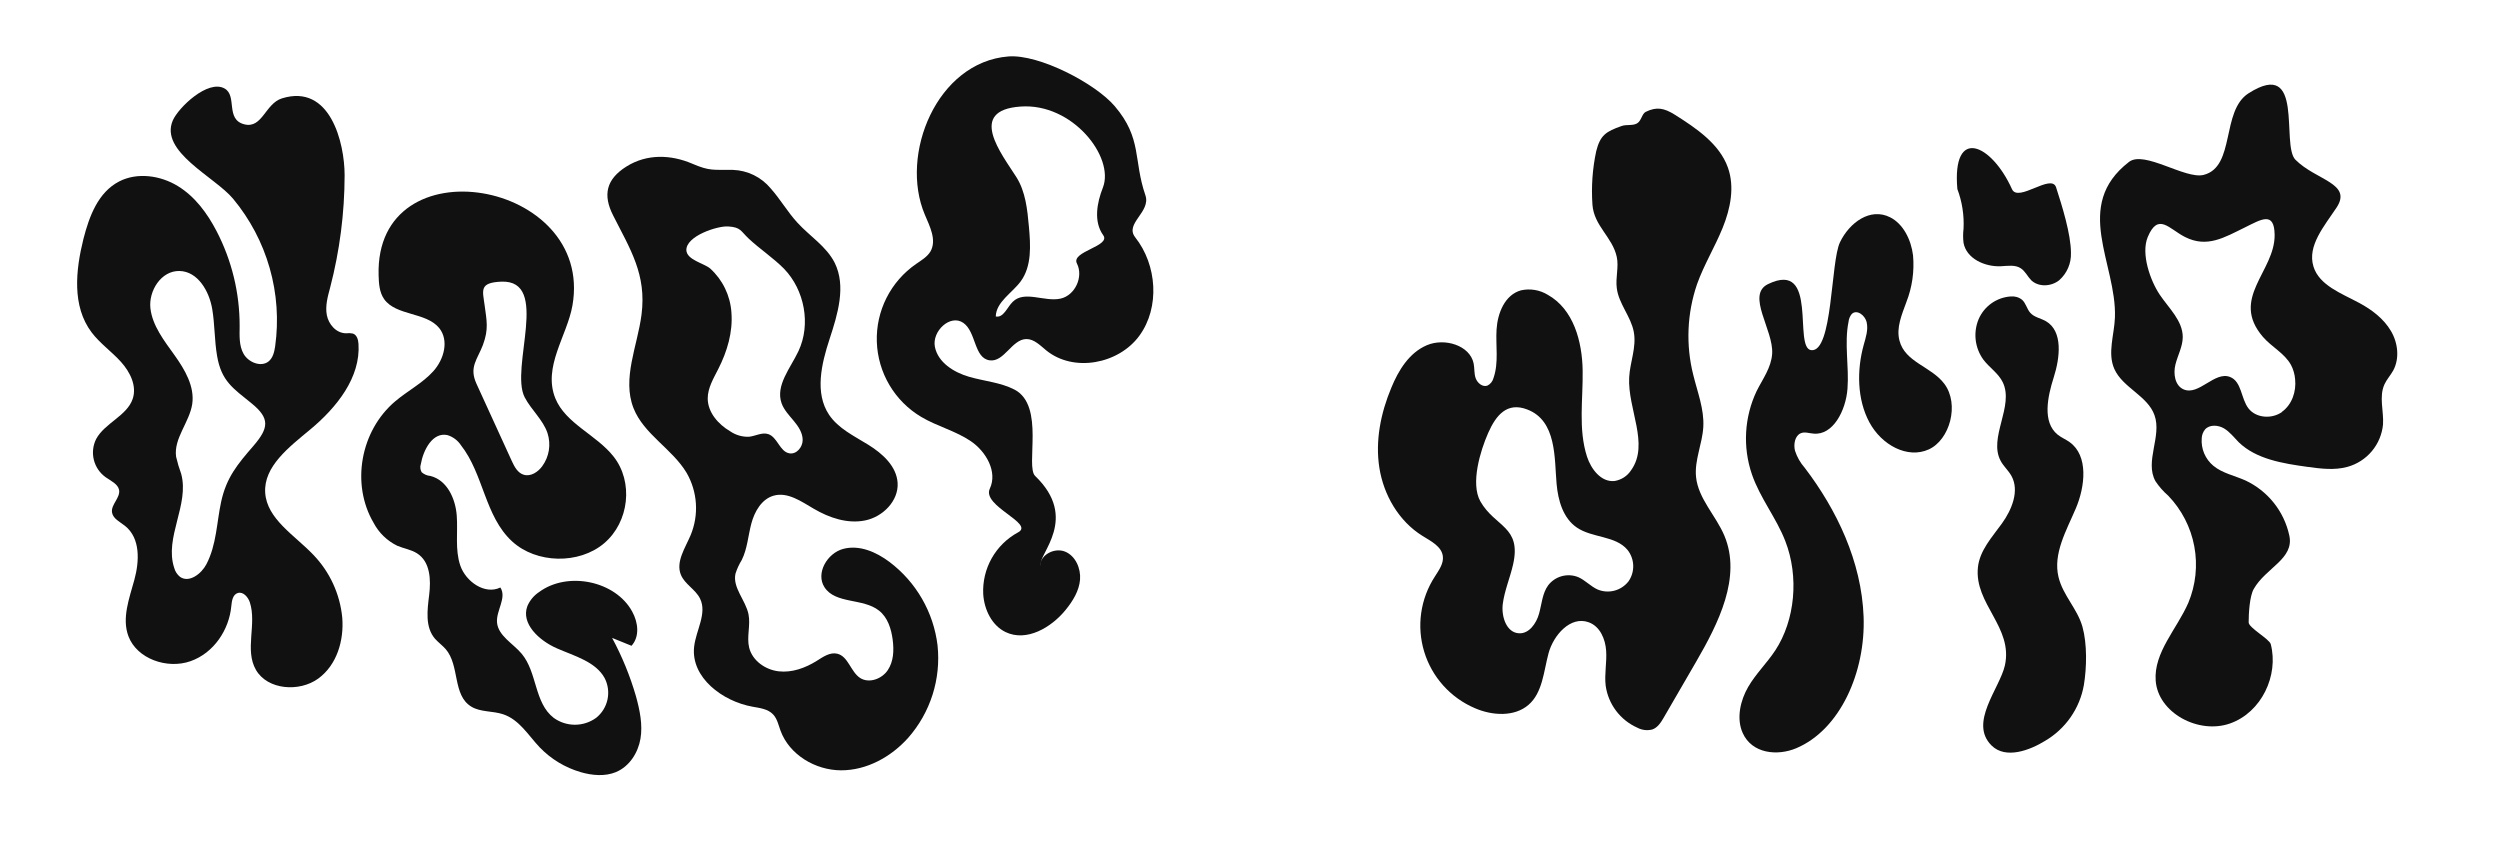 <?xml version="1.0" encoding="UTF-8"?> <svg xmlns="http://www.w3.org/2000/svg" width="748" height="252" viewBox="0 0 748 252" fill="none"><path d="M75.86 133.37C71.06 138.91 67.75 142.85 66.17 150.11C64.81 156.39 64.81 162.97 61.75 168.83C60.25 171.7 56.57 174.5 53.87 172.6C53.011 171.912 52.398 170.965 52.12 169.9C49.12 160.83 56.73 150.99 54.21 141.77C53.593 140.101 53.086 138.394 52.69 136.66C51.92 131.17 56.69 126.36 57.52 120.87C58.27 115.65 55.34 110.64 52.23 106.29C49.12 101.94 45.62 97.48 45.01 92.29C44.4 87.1 48.18 80.95 53.71 81.08C59.24 81.21 62.62 87.2 63.5 92.48C64.28 97.11 64.15 101.84 64.95 106.48C66.24 114.06 69.71 116.16 75.27 120.68C80.83 125.2 80.41 128.06 75.86 133.37ZM93.75 166C88.2 160.16 79.87 155.32 79.35 147.45C78.83 139.58 86.51 133.76 92.76 128.56C100.76 121.93 107.93 112.93 107.26 102.87C107.18 101.65 106.8 100.21 105.58 99.8C104.923 99.658 104.246 99.631 103.58 99.72C100.58 99.72 98.32 97.04 97.79 94.29C97.26 91.54 98.06 88.72 98.79 86C101.64 75.037 103.091 63.757 103.11 52.43C103.11 42.82 98.84 24.93 84.36 29.43C79.36 30.99 78.49 38.55 73.12 37.2C67.34 35.75 71.06 28.65 67.2 26.48C62.2 23.67 53.36 32.22 51.71 36.02C47.64 45.38 64.25 52.9 69.71 59.43C74.78 65.518 78.521 72.598 80.693 80.217C82.864 87.836 83.419 95.824 82.32 103.67C82.07 105.33 81.65 107.12 80.32 108.17C78.01 109.94 74.32 108.38 72.9 105.9C71.48 103.42 71.68 100.42 71.7 97.59C71.73 87.672 69.352 77.896 64.77 69.1C62.03 63.85 58.38 58.83 53.19 55.66C48 52.49 41.11 51.5 35.69 54.27C29.33 57.53 26.69 64.77 24.97 71.46C22.63 80.86 21.49 91.6 27.42 99.46C29.91 102.75 33.42 105.2 36.19 108.27C38.96 111.34 41 115.5 39.7 119.35C37.96 124.45 31.33 126.58 28.77 131.35C27.802 133.283 27.557 135.499 28.08 137.597C28.603 139.695 29.858 141.537 31.62 142.79C33.17 143.88 35.23 144.79 35.62 146.53C36.1 148.91 33.13 150.96 33.52 153.34C33.82 155.19 35.9 156.16 37.4 157.34C42.05 161.04 41.72 167.9 40.2 173.48C38.68 179.06 36.39 184.98 38.44 190.4C41 197.12 50 200.29 57 197.83C64 195.37 68.57 188.4 69.21 181.33C69.36 179.78 69.63 177.84 71.21 177.41C72.79 176.98 74.21 178.64 74.74 180.18C76.9 186.74 73.11 194.45 76.59 200.45C80.07 206.45 89.59 207.13 95.22 203.03C100.85 198.93 102.96 191.52 102.4 184.77C101.717 177.717 98.668 171.102 93.75 166Z" fill="#111111"></path><path d="M144.52 103.12C146.24 98.46 145.62 95.96 144.99 91.27C144.39 86.81 143.36 84.56 149.99 84.27C164.8 83.7 152.46 110.15 156.99 118.88C158.94 122.63 162.47 125.59 163.81 129.57C164.35 131.234 164.49 133.002 164.22 134.73C163.943 136.46 163.258 138.099 162.22 139.51C160.98 141.21 158.83 142.65 156.75 142.06C154.91 141.53 153.93 139.67 153.16 138L142.55 114.8C140.29 109.8 142.81 107.64 144.55 103.07L144.52 103.12ZM190.28 208.32C188.527 202.263 186.134 196.41 183.14 190.86L188.95 193.22C191.45 190.47 190.95 186.22 189.14 182.96C184.14 173.81 169.88 170.83 161.31 177.13C159.759 178.158 158.54 179.613 157.8 181.32C155.8 186.57 161.29 191.65 166.61 193.98C171.93 196.31 178.3 197.98 180.96 202.98C181.947 204.949 182.227 207.198 181.751 209.348C181.276 211.499 180.075 213.421 178.35 214.79C176.507 216.123 174.29 216.841 172.015 216.841C169.74 216.841 167.523 216.123 165.68 214.79C159.81 210.28 160.79 201.2 156.08 195.59C153.48 192.5 149.08 190.24 148.71 186.28C148.39 182.69 151.71 178.85 149.71 175.78C145.03 178.06 139.32 173.95 137.71 169.18C136.1 164.41 137.03 159.25 136.66 154.27C136.29 149.29 133.84 143.67 128.76 142.4C127.795 142.323 126.883 141.933 126.16 141.29C125.951 140.936 125.821 140.54 125.78 140.13C125.729 139.72 125.77 139.303 125.9 138.91C126.65 134.62 129.44 129.2 133.9 130.19C135.538 130.701 136.951 131.76 137.9 133.19C144.72 141.86 145.03 154.46 153.22 161.98C160.47 168.65 173.22 168.92 180.74 162.56C188.26 156.2 189.6 144.17 183.55 136.56C178.46 130.1 169.21 126.72 166.16 119.19C162.34 109.75 169.7 100.46 171.28 91.37C177.83 53.78 112.13 42.48 113.28 82.37C113.35 84.85 113.5 87.46 114.95 89.52C118.51 94.52 127.48 93.35 131.4 98.14C134.4 101.85 132.87 107.49 129.65 111.07C126.43 114.65 121.94 116.94 118.25 120.07C107.82 128.89 104.98 144.82 111.77 156.41C113.339 159.401 115.823 161.812 118.86 163.29C120.8 164.12 122.99 164.42 124.76 165.55C128.76 168.06 128.96 173.47 128.41 177.98C127.86 182.49 127.13 187.58 130.14 191.1C131.14 192.22 132.36 193.1 133.32 194.18C137.63 199.11 135.32 208.01 141.04 211.44C143.81 213.11 147.42 212.67 150.51 213.7C155.37 215.29 158.08 220.04 161.51 223.64C164.87 227.118 169.078 229.662 173.72 231.02C177.15 232.02 180.98 232.37 184.27 231.02C188.36 229.31 190.92 225.2 191.63 221.02C192.34 216.84 191.41 212.41 190.28 208.32Z" fill="#111111"></path><path d="M211.75 119.23C211.75 116.07 213.48 113.23 214.91 110.4C217.56 105.18 219.31 99.4 218.84 93.49C218.504 88.45 216.228 83.737 212.49 80.34C210.65 78.77 205.49 77.77 205.36 74.87C205.23 70.6 214.69 67.55 217.83 67.75C221.69 67.98 221.57 69.11 224.02 71.4C227.29 74.47 231.4 77.18 234.57 80.4C240.71 86.74 242.69 97.01 238.9 105.06C236.5 110.15 231.99 115.31 233.84 120.63C234.55 122.63 236.1 124.26 237.48 125.91C238.86 127.56 240.15 129.48 240.16 131.63C240.17 133.78 238.31 136.03 236.16 135.63C233.3 135.13 232.63 130.82 229.88 129.89C228.01 129.26 226.05 130.47 224.09 130.68C222.094 130.752 220.127 130.18 218.48 129.05C214.93 126.98 211.77 123.41 211.75 119.23ZM280.52 193.13C279.927 188.209 278.346 183.459 275.874 179.163C273.401 174.867 270.087 171.115 266.13 168.13C262.13 165.13 257.13 162.96 252.32 164.22C247.51 165.48 244 171.51 246.67 175.68C249.94 180.78 258.23 178.91 262.98 182.68C265.57 184.68 266.67 188.13 267.09 191.4C267.51 194.67 267.36 197.93 265.6 200.54C263.84 203.15 260.03 204.54 257.38 202.87C254.51 201.02 253.82 196.38 250.51 195.59C248.35 195.07 246.28 196.52 244.4 197.71C240.99 199.85 236.98 201.32 232.98 200.86C228.98 200.4 225.09 197.66 224.14 193.74C223.37 190.51 224.6 187.09 223.96 183.83C223.11 179.56 219.11 175.83 220.06 171.62C220.52 170.189 221.151 168.819 221.94 167.54C223.61 164.18 223.83 160.32 224.79 156.69C225.75 153.06 227.88 149.31 231.49 148.3C235.66 147.12 239.73 150.03 243.49 152.22C248.13 154.95 253.6 156.79 258.87 155.71C264.14 154.63 268.87 149.89 268.57 144.51C268.27 139.51 264.06 135.72 259.82 133.09C255.58 130.46 250.82 128.22 248.05 124.09C243.71 117.58 245.77 108.87 248.21 101.43C250.65 93.99 253.21 85.62 249.74 78.63C247.27 73.73 242.3 70.69 238.59 66.63C235.65 63.44 233.49 59.63 230.59 56.37C229.205 54.703 227.483 53.347 225.538 52.392C223.592 51.438 221.466 50.905 219.3 50.83C213.47 50.74 212.42 51.26 207.13 48.98C200.75 46.24 193.57 45.98 187.45 49.81C181.33 53.64 180.34 58.36 183.45 64.46C188.56 74.56 193.5 82.11 191.94 94.16C190.72 103.56 186.08 113.26 189.54 122.1C192.61 129.92 201.11 134.26 205.43 141.47C207.049 144.276 208 147.416 208.21 150.649C208.42 153.881 207.883 157.119 206.64 160.11C205.01 163.98 202.13 168.11 203.73 171.99C204.89 174.81 208.08 176.34 209.44 179.07C211.65 183.52 208.21 188.6 207.68 193.54C206.68 202.7 216.14 209.83 225.18 211.45C227.35 211.84 229.75 212.12 231.28 213.72C232.53 215.02 232.91 216.89 233.52 218.58C236.15 225.81 243.94 230.45 251.62 230.48C259.3 230.51 266.62 226.48 271.76 220.72C275.041 216.98 277.512 212.602 279.02 207.861C280.527 203.12 281.038 198.118 280.52 193.17V193.13Z" fill="#111111"></path><path d="M330.08 70.37C332.48 73.7 320.32 75.21 322.22 78.85C324.22 82.78 321.7 88.33 317.38 89.33C312.54 90.44 306.51 86.77 302.98 90.33C301.31 91.99 300.24 95.16 297.93 94.69C298.07 90.28 302.83 87.69 305.42 84.15C308.73 79.6 308.36 73.43 307.85 67.82C307.39 62.69 306.85 57.35 304.1 53C299.66 46 289.27 33 305.36 31.88C320.91 30.77 333.51 47 330 56.09C328.16 60.72 327.18 66.34 330.08 70.37ZM339.65 70.99C336.41 66.89 344.41 63.44 342.71 58.44C339.05 47.85 341.77 41.44 333.54 31.78C327.75 24.96 310.89 16.17 301.71 16.89C280.33 18.58 269.07 46.2 276.71 64.23C278.21 67.77 280.32 71.84 278.4 75.23C277.4 76.89 275.67 77.88 274.09 78.98C270.336 81.568 267.293 85.058 265.241 89.13C263.189 93.202 262.194 97.724 262.347 102.281C262.5 106.838 263.797 111.283 266.118 115.208C268.44 119.133 271.71 122.41 275.63 124.74C280.38 127.57 285.95 128.91 290.51 132.03C295.07 135.15 298.51 141.19 296.16 146.19C293.67 151.42 309.71 156.64 304.58 159.3C301.284 161.085 298.559 163.765 296.719 167.031C294.879 170.297 293.999 174.016 294.18 177.76C294.47 182.36 296.73 187.12 300.88 189.12C307.12 192.12 314.54 187.8 318.88 182.43C321.02 179.8 322.88 176.75 323.15 173.43C323.42 170.11 321.82 166.34 318.69 165.05C315.56 163.76 311.28 165.93 311.18 169.3C310.87 165.56 322.85 155.06 309.73 142.42C306.73 139.59 312.73 121.42 303.58 116.59C299.36 114.39 294.46 114.06 289.9 112.72C285.34 111.38 280.65 108.45 279.72 103.78C278.79 99.11 284.32 93.89 288.22 96.6C292.12 99.31 291.38 107.15 296.1 107.81C300.46 108.42 302.75 101.49 307.1 101.44C309.43 101.44 311.23 103.37 313.04 104.84C321.2 111.49 334.68 108.95 340.89 100.46C347.1 91.97 346.19 79.24 339.65 71V70.99Z" fill="#111111"></path><path d="M487.2 174C486.139 175.34 484.67 176.299 483.015 176.73C481.361 177.161 479.611 177.042 478.03 176.39C475.92 175.45 474.32 173.6 472.21 172.68C470.648 172.048 468.923 171.945 467.297 172.387C465.671 172.83 464.236 173.793 463.21 175.13C461.44 177.56 461.29 180.78 460.47 183.67C459.65 186.56 457.47 189.67 454.47 189.48C450.72 189.28 449.16 184.48 449.63 180.71C450.14 176.71 451.82 172.85 452.72 168.87C455.29 157.46 447.33 157.75 442.92 150C439.92 144.66 442.92 134.84 445.27 129.52C447.62 124.2 450.93 120.19 456.96 122.52C465.82 125.9 465.05 137.14 465.73 144.75C466.17 149.75 467.68 155.05 471.79 157.84C476.42 161 483.37 160.23 486.95 164.53C488.015 165.869 488.616 167.518 488.661 169.228C488.706 170.938 488.193 172.617 487.2 174.01V174ZM507.46 142.71C506.94 137.71 509.35 132.79 509.63 127.71C509.92 122.44 507.89 117.34 506.63 112.19C504.366 103.223 504.755 93.79 507.75 85.04C509.82 79.22 513.11 73.87 515.43 68.14C517.75 62.41 519.06 55.95 516.99 50.14C514.47 43.06 507.58 38.4 501.06 34.29C497.83 32.29 495.63 31.89 492.4 33.47C491.23 34.05 491.11 36.24 489.73 36.96C488.35 37.68 486.66 37.17 485.16 37.71C480.51 39.36 478.8 40.42 477.58 45.26C476.462 50.515 476.085 55.901 476.46 61.26C476.93 67.63 482.46 70.94 483.74 76.88C484.39 79.88 483.33 83.09 483.74 86.19C484.29 90.85 487.97 94.69 488.83 99.3C489.69 103.91 487.7 108.3 487.45 112.88C486.94 122.37 493.6 132.88 488.03 140.69C487.479 141.54 486.757 142.265 485.91 142.82C485.063 143.368 484.114 143.739 483.12 143.91C479.06 144.37 476.03 140.34 474.82 136.59C472.17 128.34 473.67 119.46 473.53 110.83C473.39 102.2 470.84 92.53 463.07 88.19C460.674 86.733 457.807 86.26 455.07 86.87C450.21 88.23 448.07 93.73 447.77 98.59C447.47 103.45 448.47 108.48 446.86 113.09C446.739 113.579 446.514 114.036 446.2 114.43C445.892 114.825 445.499 115.146 445.05 115.37C443.6 115.91 442.05 114.61 441.53 113.19C441.01 111.77 441.22 110.19 440.91 108.73C439.78 103.3 432.21 101.03 426.91 103.29C421.61 105.55 418.41 110.82 416.29 115.99C413.11 123.59 411.43 131.92 412.71 139.99C413.99 148.06 418.46 155.91 425.62 160.35C428.14 161.91 431.28 163.47 431.69 166.35C432.02 168.56 430.52 170.58 429.32 172.49C427.174 175.78 425.776 179.5 425.223 183.388C424.671 187.276 424.977 191.239 426.121 194.996C427.265 198.753 429.219 202.214 431.845 205.134C434.471 208.055 437.705 210.364 441.32 211.9C446.47 214.13 453.09 214.54 457.32 210.9C461.55 207.26 461.86 200.9 463.32 195.47C464.78 190.04 469.89 184.21 475.32 186.18C478.73 187.4 480.32 191.18 480.56 194.7C480.8 198.22 480 201.7 480.42 205.17C480.802 207.889 481.869 210.466 483.52 212.66C485.171 214.853 487.353 216.591 489.86 217.71C491.24 218.456 492.851 218.653 494.37 218.26C495.99 217.69 496.96 216.14 497.8 214.69L507.41 198.12C514.18 186.45 521.13 172.69 515.94 160.29C513.41 154.27 508.12 149.2 507.46 142.74V142.71Z" fill="#111111"></path><path d="M530.23 105.84C529.95 110.03 527.39 113.39 525.59 117C521.89 124.801 521.38 133.739 524.17 141.91C526.64 149.09 531.46 154.91 534.17 161.91C538.3 172.52 537.1 185.56 531.17 194.59C528.65 198.42 525.38 201.53 523.06 205.52C520.74 209.51 519.45 214.91 521.41 219.3C524.21 225.54 531.81 226.23 537.41 223.88C550.61 218.33 558.2 201.04 557.59 184.51C556.98 167.98 549.52 152.49 540 140C538.684 138.511 537.687 136.769 537.07 134.88C536.56 132.88 537.07 130.42 538.71 129.66C539.93 129.08 541.32 129.66 542.64 129.74C548.38 130.29 552.27 122.95 552.77 116.29C553.27 109.63 551.77 102.72 553.08 96.29C553.162 95.454 553.481 94.66 554 94C555.43 92.46 558 94.19 558.51 96.45C559.02 98.71 558.23 101 557.63 103.17C555.53 110.72 555.63 119.49 559.31 126.34C562.99 133.19 570.74 137.34 577.07 134.47C583.4 131.6 586.32 120.98 581.77 114.87C577.85 109.61 569.99 108.46 568.31 101.87C567.31 97.99 569.06 94.06 570.38 90.4C572.127 85.953 572.812 81.159 572.38 76.4C571.8 71.64 569.38 66.93 565.52 65.01C559.58 62.01 553.35 66.59 550.52 72.49C547.69 78.39 548.4 105.38 541.95 104.77C536.4 104.25 544.29 77.61 529 85C522.34 88.24 530.69 98.72 530.23 105.84Z" fill="#111111"></path><path d="M591.79 169.79C592.31 164.69 596.03 160.72 598.98 156.62C601.93 152.52 604.28 146.86 601.84 142.42C600.95 140.8 599.52 139.58 598.64 137.97C594.79 130.97 602.74 121.54 599.21 114.34C597.89 111.64 595.21 109.99 593.42 107.6C592.167 105.875 591.379 103.858 591.13 101.741C590.881 99.624 591.181 97.478 592 95.51C592.817 93.604 594.143 91.96 595.833 90.759C597.523 89.557 599.511 88.845 601.58 88.7C602.191 88.638 602.809 88.692 603.4 88.86C603.992 89.031 604.543 89.321 605.02 89.71C606.14 90.71 606.44 92.44 607.44 93.57C608.65 94.96 610.61 95.21 612.17 96.12C617.28 99.12 616.35 107.03 614.49 112.86C612.63 118.69 611.01 126.27 615.63 130.03C616.74 130.93 618.08 131.45 619.24 132.29C624.91 136.35 623.89 145.53 621.08 152.13C618.27 158.73 614.21 165.66 615.91 172.67C617.23 178.15 621.55 182.12 623.07 187.54C624.5 192.67 624.36 199.74 623.49 205C622.876 208.457 621.518 211.739 619.51 214.62C617.502 217.5 614.892 219.909 611.86 221.68C607.54 224.35 600.15 227.32 595.86 223.04C589.03 216.26 598.27 206.04 599.86 199.12C602.41 187.65 590.67 180.72 591.79 169.79Z" fill="#111111"></path><path d="M585.64 56.55C587.071 60.354 587.7 64.412 587.49 68.47C587.32 69.862 587.32 71.269 587.49 72.66C588.35 77.39 593.87 79.88 598.66 79.66C600.72 79.56 602.98 79.15 604.66 80.3C605.96 81.17 606.66 82.74 607.73 83.84C609.93 85.96 613.73 85.77 616.12 83.84C617.266 82.826 618.175 81.572 618.782 80.166C619.388 78.761 619.678 77.24 619.63 75.71C619.63 70.03 616.95 61.54 615.18 56.05C613.79 51.76 603.84 60.69 601.99 56.6C595.86 43 584 37.68 585.64 56.55Z" fill="#111111"></path><path d="M682.75 123.28C679.75 125.42 675.03 125.14 672.75 122.2C670.47 119.26 670.75 114.2 667.26 112.8C662.6 110.94 657.91 118.5 653.32 116.5C650.72 115.35 650.2 111.82 650.89 109.06C651.58 106.3 653.06 103.7 653.08 100.87C653.08 95.95 648.92 92.23 646.18 88.15C643.44 84.07 640.49 76 642.61 70.91C645.73 63.47 648.98 68.5 653.76 70.91C660.36 74.25 665.51 71.06 671.65 68.06C676.47 65.7 680.47 63.06 680.57 70.24C680.71 81.24 667.1 89.24 677.09 100.82C679.68 103.82 683.57 105.71 685.47 109.2C686.162 110.523 686.58 111.972 686.7 113.46C687.09 117.13 685.76 121.11 682.7 123.26L682.75 123.28ZM715.35 99C713.22 95.38 709.69 92.68 705.91 90.65C700.57 87.78 693.91 85.37 692.19 79.75C690.27 73.54 695.46 67.61 699.1 62.11C703.9 54.82 692.95 53.97 686.8 47.8C682.38 43.36 689.71 17.15 672.8 27.89C664.47 33.17 668.91 49.89 659.33 52.33C653.84 53.72 641.56 44.92 637 48.44C620 61.57 633.33 78.89 632.79 94.91C632.62 100.14 630.48 105.63 632.62 110.41C635.11 116 642.56 118.41 644.62 124.21C646.9 130.52 641.62 138.09 644.92 143.98C645.99 145.593 647.276 147.053 648.74 148.32C652.757 152.497 655.465 157.757 656.531 163.453C657.597 169.149 656.974 175.033 654.74 180.38C651.33 188.2 644.38 195.2 644.98 203.63C645.65 213.24 657.74 219.78 667.2 216.47C676.66 213.16 681.84 202.06 679.41 192.73C679.02 191.2 672.77 187.8 672.8 186.22C672.8 183.69 673.05 178.46 674.32 176.22C677.92 169.87 686.5 167.22 684.96 160.22C684.187 156.645 682.598 153.297 680.317 150.439C678.035 147.58 675.124 145.287 671.81 143.74C668.59 142.3 664.93 141.59 662.25 139.37C661.045 138.375 660.098 137.103 659.491 135.663C658.883 134.223 658.632 132.658 658.76 131.1C658.799 130.141 659.15 129.221 659.76 128.48C661.1 126.97 663.67 127.14 665.41 128.17C667.15 129.2 668.41 130.88 669.8 132.29C675.03 137.39 683.01 138.67 690.42 139.69C694.42 140.23 698.42 140.76 702.34 139.69C705.194 138.906 707.743 137.272 709.647 135.005C711.551 132.739 712.72 129.947 713 127C713.26 123 711.74 118.71 713.43 115C714.11 113.52 715.26 112.28 716.05 110.86C718 107.23 717.48 102.56 715.35 99Z" fill="#111111"></path></svg> 